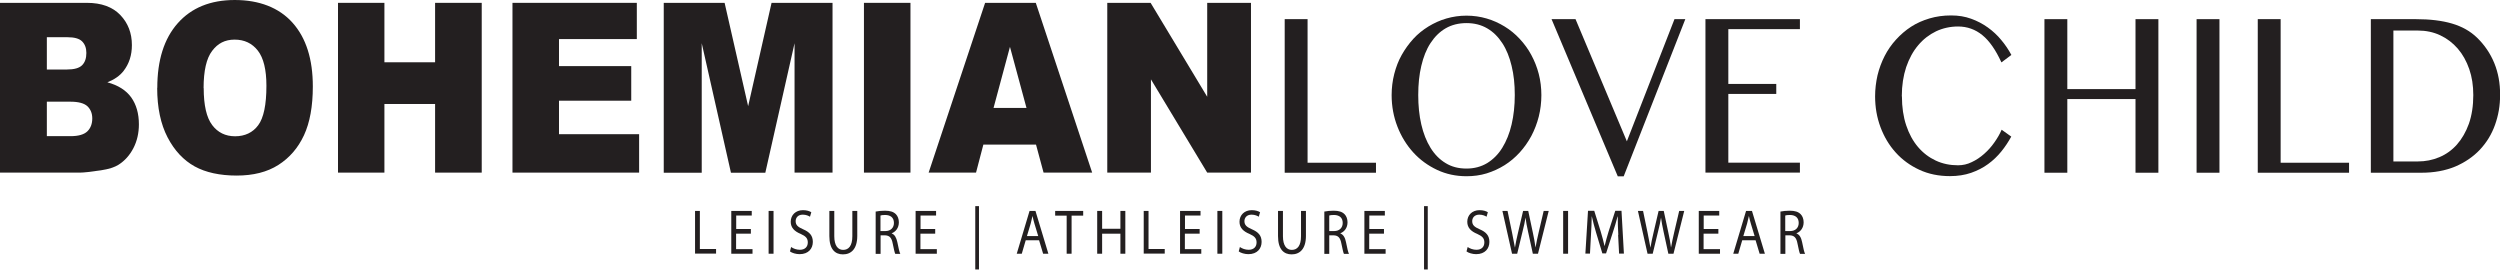 <?xml version="1.0" encoding="UTF-8"?>
<svg id="Layer_2" data-name="Layer 2" xmlns="http://www.w3.org/2000/svg" viewBox="0 0 228.4 24.63">
  <defs>
    <style>
      .cls-1 {
        fill: #231f20;
        stroke-width: 0px;
      }
    </style>
  </defs>
  <g id="Layer_1-2" data-name="Layer 1">
    <g>
      <g>
        <path class="cls-1" d="M0,.26h7.94c1.32,0,2.34.37,3.05,1.11.71.74,1.06,1.66,1.06,2.75,0,.92-.25,1.7-.76,2.36-.34.44-.83.78-1.48,1.04.99.27,1.71.73,2.18,1.38.46.65.7,1.47.7,2.46,0,.8-.17,1.53-.5,2.17-.33.64-.78,1.15-1.36,1.52-.36.23-.89.4-1.61.51-.95.14-1.59.21-1.9.21H0V.26ZM4.28,6.35h1.84c.66,0,1.12-.13,1.38-.39.26-.26.39-.63.39-1.12,0-.45-.13-.8-.39-1.06s-.71-.38-1.35-.38h-1.87v2.94ZM4.28,12.44h2.16c.73,0,1.24-.15,1.54-.44.3-.29.45-.69.45-1.18,0-.46-.15-.83-.44-1.11-.3-.28-.82-.42-1.56-.42h-2.15v3.14Z"/>
        <path class="cls-1" d="M14.37,8.03c0-2.53.62-4.5,1.87-5.91s2.99-2.12,5.21-2.12,4.04.69,5.28,2.08c1.24,1.39,1.85,3.33,1.85,5.82,0,1.81-.27,3.3-.81,4.46-.54,1.16-1.32,2.06-2.34,2.71-1.02.65-2.29.97-3.81.97s-2.83-.28-3.84-.84-1.84-1.44-2.47-2.65c-.63-1.21-.95-2.72-.95-4.53ZM18.61,8.05c0,1.57.26,2.69.77,3.37.51.68,1.21,1.03,2.1,1.03s1.62-.34,2.11-1.01c.5-.67.75-1.87.75-3.61,0-1.46-.26-2.53-.78-3.2-.52-.67-1.23-1.01-2.12-1.01s-1.54.34-2.06,1.03c-.52.68-.78,1.82-.78,3.4Z"/>
        <path class="cls-1" d="M30.88.26h4.24v5.43h4.63V.26h4.26v15.51h-4.26v-6.27h-4.63v6.27h-4.24V.26Z"/>
        <path class="cls-1" d="M46.82.26h11.36v3.31h-7.11v2.47h6.6v3.16h-6.6v3.06h7.32v3.51h-11.57V.26Z"/>
        <path class="cls-1" d="M60.63.26h5.57l2.15,9.44,2.14-9.44h5.57v15.51h-3.47V3.95l-2.67,11.83h-3.14l-2.67-11.83v11.83h-3.47V.26Z"/>
        <path class="cls-1" d="M78.93.26h4.25v15.51h-4.25V.26Z"/>
        <path class="cls-1" d="M94.65,13.21h-4.81l-.67,2.56h-4.33L90,.26h4.63l5.15,15.51h-4.44l-.69-2.56ZM93.78,9.86l-1.51-5.58-1.5,5.58h3.01Z"/>
        <path class="cls-1" d="M101.16.26h3.96l5.17,8.58V.26h4v15.51h-4l-5.14-8.52v8.52h-3.99V.26Z"/>
      </g>
      <g>
        <path class="cls-1" d="M117.37,1.75h2.09v13.12h6.25v.91h-8.34V1.75Z"/>
        <path class="cls-1" d="M133.98,16.1c-.96,0-1.86-.19-2.69-.58s-1.56-.92-2.17-1.59c-.61-.67-1.1-1.46-1.45-2.36s-.53-1.86-.53-2.88c0-.67.08-1.31.24-1.94.16-.62.38-1.2.68-1.73s.65-1.02,1.06-1.47.88-.82,1.38-1.13c.51-.31,1.05-.56,1.64-.73.59-.17,1.2-.26,1.84-.26s1.26.09,1.84.26c.59.17,1.13.42,1.64.73.51.31.97.69,1.38,1.13s.77.93,1.06,1.47.52,1.11.68,1.73c.16.62.24,1.27.24,1.94s-.08,1.34-.24,1.97-.39,1.22-.68,1.77c-.3.55-.65,1.05-1.06,1.5s-.87.84-1.38,1.16c-.51.32-1.06.57-1.64.75-.59.18-1.2.26-1.84.26ZM133.98,15.4c.71,0,1.34-.17,1.89-.5.55-.34,1.01-.8,1.38-1.4s.66-1.31.85-2.13c.19-.82.29-1.71.29-2.69s-.09-1.85-.29-2.66c-.19-.8-.47-1.5-.85-2.08s-.83-1.03-1.38-1.35c-.55-.32-1.17-.48-1.89-.48s-1.36.16-1.91.48c-.55.32-1,.77-1.38,1.35s-.65,1.27-.84,2.08c-.19.8-.28,1.69-.28,2.66s.09,1.87.28,2.69c.19.82.47,1.53.84,2.13s.83,1.07,1.38,1.4c.55.34,1.18.5,1.91.5Z"/>
        <path class="cls-1" d="M143.94,1.75l4.69,11.16,4.35-11.16h.99l-5.63,14.36h-.54l-6.05-14.36h2.2Z"/>
        <path class="cls-1" d="M164.44,1.75v.91h-6.54v5.01h4.38v.91h-4.38v6.28h6.54v.91h-8.63V1.75h8.63Z"/>
        <path class="cls-1" d="M173.76,8.81c0,.98.13,1.86.39,2.64.26.78.62,1.44,1.08,1.98s1,.95,1.62,1.24c.62.29,1.3.43,2.03.43.44,0,.86-.09,1.26-.29.41-.19.78-.44,1.13-.75.35-.31.66-.65.93-1.04.27-.38.5-.77.67-1.17l.88.63c-.26.47-.56.93-.91,1.36-.35.43-.75.82-1.21,1.15-.46.34-.98.6-1.55.8-.58.2-1.22.3-1.93.3-1.03,0-1.96-.19-2.8-.58-.84-.39-1.56-.91-2.16-1.58-.6-.66-1.06-1.44-1.39-2.32-.33-.89-.49-1.82-.49-2.81,0-.66.08-1.3.22-1.92.15-.62.37-1.21.65-1.76.28-.55.63-1.05,1.04-1.5.41-.45.87-.85,1.38-1.18.51-.33,1.08-.58,1.69-.76.61-.18,1.26-.27,1.96-.27s1.27.1,1.83.3,1.07.47,1.53.8.87.71,1.23,1.15c.36.43.67.89.92,1.36l-.91.68c-.52-1.14-1.1-1.97-1.74-2.49-.64-.52-1.38-.79-2.22-.79-.72,0-1.39.15-2.01.44-.62.3-1.17.72-1.63,1.27-.47.55-.83,1.22-1.1,2-.26.79-.4,1.67-.4,2.66Z"/>
        <path class="cls-1" d="M188.87,9.05v6.73h-2.09V1.75h2.09v6.39h6.23V1.75h2.09v14.03h-2.09v-6.73h-6.23Z"/>
        <path class="cls-1" d="M200.68,1.75h2.09v14.03h-2.09V1.75Z"/>
        <path class="cls-1" d="M206.27,1.75h2.09v13.12h6.25v.91h-8.34V1.75Z"/>
        <path class="cls-1" d="M216.58,1.75h4.14c1.27,0,2.37.13,3.29.4s1.68.7,2.29,1.29c.7.68,1.22,1.45,1.58,2.33s.53,1.83.53,2.87-.16,1.91-.47,2.78-.78,1.62-1.39,2.27c-.61.64-1.36,1.15-2.25,1.53-.9.37-1.92.56-3.07.56h-4.63V1.75ZM218.67,14.75h2.22c.7,0,1.36-.13,1.97-.39.62-.26,1.16-.65,1.61-1.16s.82-1.15,1.09-1.9c.26-.75.4-1.62.4-2.61,0-.87-.12-1.66-.37-2.38-.25-.72-.6-1.35-1.05-1.87-.45-.52-.99-.93-1.61-1.22s-1.3-.43-2.04-.43h-2.23v11.97Z"/>
      </g>
      <g>
        <path class="cls-1" d="M63.49,19.27h.45v3.48h1.48v.42h-1.92v-3.91Z"/>
        <path class="cls-1" d="M68.59,21.35h-1.34v1.41h1.5v.42h-1.94v-3.91h1.87v.42h-1.42v1.23h1.34v.42Z"/>
        <path class="cls-1" d="M70.67,19.27v3.91h-.45v-3.91h.45Z"/>
        <path class="cls-1" d="M72.28,22.57c.2.14.49.25.8.25.46,0,.72-.27.72-.67,0-.37-.18-.57-.65-.78-.56-.23-.91-.56-.91-1.11,0-.61.45-1.06,1.12-1.06.35,0,.61.09.76.19l-.12.41c-.11-.07-.34-.19-.66-.19-.47,0-.65.32-.65.59,0,.37.21.54.69.75.58.25.88.57.88,1.15,0,.6-.39,1.12-1.21,1.12-.33,0-.7-.11-.88-.25l.11-.42Z"/>
        <path class="cls-1" d="M76.22,19.27v2.31c0,.87.34,1.25.81,1.25.51,0,.84-.38.84-1.25v-2.31h.45v2.28c0,1.2-.56,1.69-1.31,1.69-.71,0-1.24-.46-1.24-1.67v-2.3h.45Z"/>
        <path class="cls-1" d="M79.99,19.33c.23-.05.55-.08.86-.08.48,0,.78.1,1,.32.17.17.27.44.27.74,0,.51-.29.86-.65,1v.02c.27.1.42.38.51.79.11.55.19.92.27,1.07h-.46c-.06-.11-.13-.45-.23-.93-.1-.54-.29-.74-.69-.76h-.42v1.69h-.45v-3.85ZM80.43,21.11h.46c.48,0,.78-.3.78-.74,0-.5-.32-.72-.79-.73-.22,0-.37.02-.44.05v1.43Z"/>
        <path class="cls-1" d="M85.43,21.35h-1.34v1.41h1.5v.42h-1.94v-3.91h1.87v.42h-1.42v1.23h1.34v.42Z"/>
        <path class="cls-1" d="M89.44,18.83v5.79h-.34v-5.79h.34Z"/>
        <path class="cls-1" d="M93.71,21.95l-.36,1.23h-.46l1.17-3.91h.54l1.18,3.91h-.48l-.37-1.23h-1.23ZM94.85,21.56l-.34-1.12c-.08-.25-.13-.49-.18-.71h0c-.05.23-.11.47-.17.71l-.34,1.13h1.04Z"/>
        <path class="cls-1" d="M97.45,19.7h-1.05v-.43h2.56v.43h-1.06v3.48h-.45v-3.48Z"/>
        <path class="cls-1" d="M100.69,19.27v1.63h1.67v-1.63h.45v3.91h-.45v-1.83h-1.67v1.83h-.45v-3.91h.45Z"/>
        <path class="cls-1" d="M104.48,19.27h.45v3.48h1.48v.42h-1.92v-3.91Z"/>
        <path class="cls-1" d="M109.59,21.35h-1.34v1.41h1.5v.42h-1.94v-3.91h1.87v.42h-1.42v1.23h1.34v.42Z"/>
        <path class="cls-1" d="M111.67,19.27v3.91h-.45v-3.91h.45Z"/>
        <path class="cls-1" d="M113.28,22.57c.2.14.49.25.8.25.46,0,.72-.27.72-.67,0-.37-.18-.57-.65-.78-.56-.23-.91-.56-.91-1.11,0-.61.45-1.06,1.12-1.06.35,0,.61.09.76.19l-.12.41c-.11-.07-.34-.19-.66-.19-.47,0-.65.32-.65.59,0,.37.21.54.69.75.58.25.88.57.88,1.15,0,.6-.39,1.12-1.21,1.12-.33,0-.7-.11-.88-.25l.11-.42Z"/>
        <path class="cls-1" d="M117.21,19.27v2.31c0,.87.34,1.25.81,1.25.51,0,.84-.38.84-1.25v-2.31h.45v2.28c0,1.2-.56,1.69-1.31,1.69-.71,0-1.24-.46-1.24-1.67v-2.3h.45Z"/>
        <path class="cls-1" d="M120.98,19.33c.23-.05.55-.08.86-.08.48,0,.78.1,1,.32.17.17.27.44.27.74,0,.51-.29.86-.65,1v.02c.27.1.43.38.51.79.11.55.19.92.27,1.07h-.46c-.06-.11-.13-.45-.23-.93-.1-.54-.29-.74-.69-.76h-.42v1.69h-.45v-3.85ZM121.43,21.11h.46c.48,0,.78-.3.78-.74,0-.5-.32-.72-.79-.73-.22,0-.37.02-.44.05v1.43Z"/>
        <path class="cls-1" d="M126.43,21.35h-1.34v1.41h1.5v.42h-1.94v-3.91h1.87v.42h-1.42v1.23h1.34v.42Z"/>
        <path class="cls-1" d="M130.44,18.83v5.79h-.34v-5.79h.34Z"/>
        <path class="cls-1" d="M134.09,22.57c.2.14.49.25.8.25.46,0,.72-.27.72-.67,0-.37-.18-.57-.65-.78-.56-.23-.91-.56-.91-1.11,0-.61.45-1.06,1.12-1.06.35,0,.61.09.76.19l-.12.41c-.11-.07-.34-.19-.66-.19-.47,0-.65.32-.65.59,0,.37.21.54.69.75.58.25.88.57.88,1.15,0,.6-.39,1.12-1.21,1.12-.33,0-.7-.11-.88-.25l.11-.42Z"/>
        <path class="cls-1" d="M138.14,23.18l-.88-3.91h.47l.41,1.98c.1.49.19.97.26,1.35h.01c.06-.39.16-.85.28-1.36l.46-1.97h.47l.42,1.98c.1.46.19.93.24,1.34h.01c.07-.43.17-.86.28-1.35l.46-1.97h.46l-.98,3.91h-.47l-.44-2.03c-.11-.5-.18-.88-.23-1.27h0c-.06.39-.14.77-.27,1.27l-.49,2.03h-.47Z"/>
        <path class="cls-1" d="M143.26,19.27v3.91h-.45v-3.91h.45Z"/>
        <path class="cls-1" d="M147.85,21.47c-.03-.54-.06-1.2-.05-1.69h-.02c-.12.46-.26.94-.44,1.48l-.61,1.89h-.34l-.56-1.86c-.16-.55-.3-1.05-.4-1.52h-.01c0,.49-.04,1.14-.07,1.73l-.09,1.67h-.42l.24-3.91h.57l.59,1.89c.14.48.26.91.35,1.32h.01c.09-.39.21-.82.36-1.32l.61-1.89h.57l.22,3.91h-.44l-.09-1.72Z"/>
        <path class="cls-1" d="M150.52,23.18l-.88-3.91h.47l.41,1.98c.1.49.19.97.26,1.35h.01c.06-.39.16-.85.28-1.36l.46-1.97h.47l.42,1.98c.1.46.19.93.24,1.34h.01c.07-.43.17-.86.28-1.35l.46-1.97h.46l-.98,3.91h-.47l-.44-2.03c-.11-.5-.18-.88-.23-1.27h0c-.06.39-.14.77-.27,1.27l-.49,2.03h-.47Z"/>
        <path class="cls-1" d="M156.98,21.35h-1.34v1.41h1.5v.42h-1.94v-3.91h1.87v.42h-1.42v1.23h1.34v.42Z"/>
        <path class="cls-1" d="M159.17,21.95l-.36,1.23h-.46l1.17-3.91h.54l1.18,3.91h-.48l-.37-1.23h-1.22ZM160.3,21.56l-.34-1.12c-.08-.25-.13-.49-.18-.71h0c-.05.23-.11.47-.17.71l-.34,1.13h1.04Z"/>
        <path class="cls-1" d="M162.65,19.33c.23-.05.55-.08.86-.08.48,0,.78.1,1,.32.17.17.27.44.27.74,0,.51-.29.86-.65,1v.02c.27.1.43.38.51.79.11.55.19.92.27,1.07h-.46c-.06-.11-.13-.45-.23-.93-.1-.54-.29-.74-.69-.76h-.42v1.69h-.45v-3.85ZM163.09,21.11h.46c.48,0,.78-.3.78-.74,0-.5-.32-.72-.79-.73-.22,0-.37.02-.44.05v1.43Z"/>
      </g>
    </g>
  </g>
</svg>